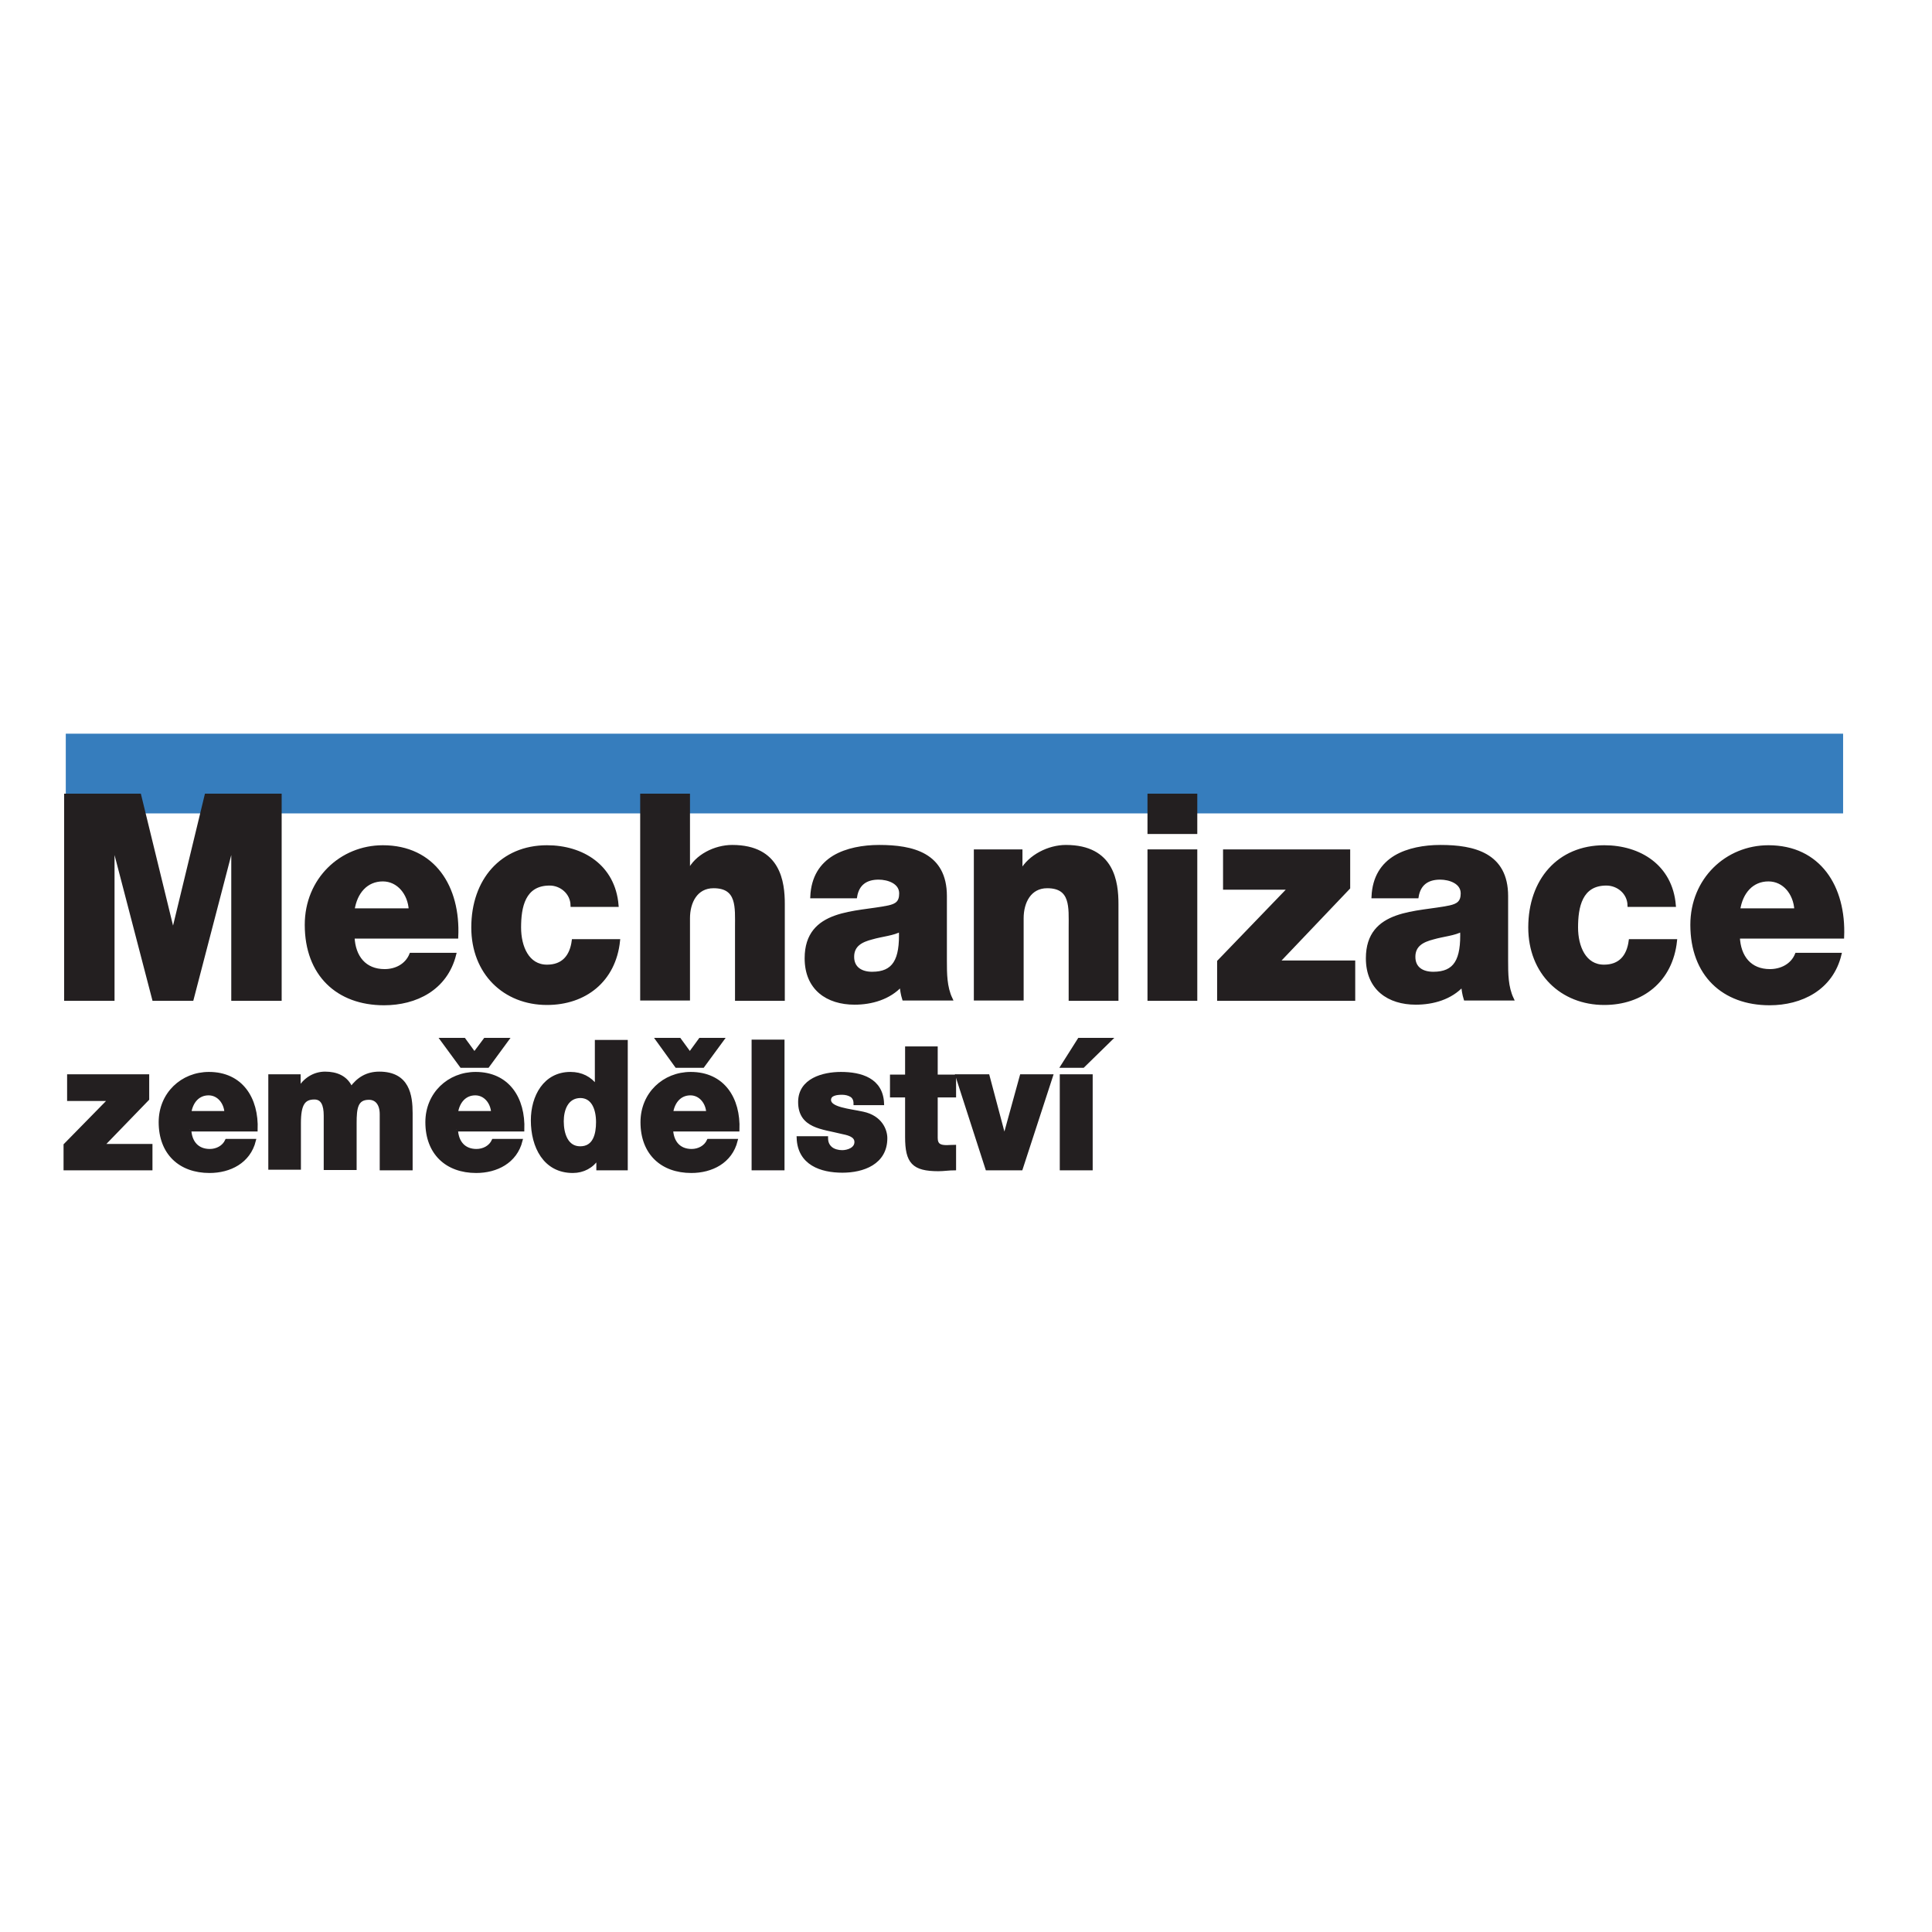 <?xml version="1.0" encoding="UTF-8"?> <svg xmlns="http://www.w3.org/2000/svg" xmlns:xlink="http://www.w3.org/1999/xlink" version="1.1" id="layer" x="0px" y="0px" viewBox="-153 -46 652 652" style="enable-background:new -153 -46 652 652;" xml:space="preserve"> <style type="text/css"> .st0{fill:#367DBD;} .st1{fill:#231F20;} .st2{fill:none;stroke:#231F20;stroke-width:1.106;} </style> <rect x="-130.8" y="201.6" class="st0" width="599.8" height="26.9"></rect> <polyline class="st1" points="-130.8,222.4 -105.9,222.4 -94.7,268.3 -94.5,268.3 -83.4,222.4 -58.5,222.4 -58.5,291.2 -74.4,291.2 -74.4,239 -74.6,239 -88.2,291.2 -101.1,291.2 -114.7,239 -114.9,239 -114.9,291.2 -130.8,291.2 -130.8,222.4 "></polyline> <g> <polygon class="st2" points="-130.8,222.4 -105.9,222.4 -94.7,268.3 -94.5,268.3 -83.4,222.4 -58.5,222.4 -58.5,291.2 -74.4,291.2 -74.4,239 -74.6,239 -88.2,291.2 -101.1,291.2 -114.7,239 -114.9,239 -114.9,291.2 -130.8,291.2 "></polygon> </g> <path class="st1" d="M-33.9,270.2c0.3,6.8,4,11.4,10.7,11.4c3.8,0,7.4-1.8,8.9-5.5H0.4c-2.9,11.6-13.1,16.6-23.8,16.6 c-15.6,0-26.2-9.8-26.2-26.6c0-15.3,11.7-26.3,25.8-26.3c17.1,0,25.7,13.5,25,30.4H-33.9 M-14.5,261.1c-0.3-5.6-4.1-10.2-9.3-10.2 c-5.5,0-9.2,4.1-10.1,10.2H-14.5z"></path> <path class="st2" d="M-14.5,261.1c-0.3-5.6-4.1-10.2-9.3-10.2c-5.5,0-9.2,4.1-10.1,10.2H-14.5z"></path> <path class="st2" d="M-33.9,270.2c0.3,6.8,4,11.4,10.7,11.4c3.8,0,7.4-1.8,8.9-5.5H0.4c-2.9,11.6-13.1,16.6-23.8,16.6 c-15.6,0-26.2-9.8-26.2-26.6c0-15.3,11.7-26.3,25.8-26.3c17.1,0,25.7,13.5,24.9,30.4H-33.9z"></path> <path class="st1" d="M40.1,259.5c-0.1-4.2-3.7-7.2-7.6-7.2c-8.8,0-10.2,7.8-10.2,14.7c0,6.5,2.7,13.1,9.3,13.1 c5.4,0,8.2-3.3,8.9-8.6h15.2c-1.4,13.4-11.3,21.1-24.1,21.1c-14.4,0-25-10.3-25-25.6c0-15.9,9.7-27.2,25-27.2 c11.9,0,22.5,6.5,23.6,19.7H40.1"></path> <path class="st2" d="M40.1,259.5c-0.1-4.2-3.7-7.2-7.6-7.2c-8.8,0-10.2,7.8-10.2,14.7c0,6.5,2.7,13.1,9.3,13.1 c5.4,0,8.2-3.3,8.9-8.6h15.2c-1.4,13.4-11.3,21.1-24.1,21.1c-14.4,0-25-10.3-25-25.6c0-15.9,9.7-27.2,25-27.2 c11.9,0,22.5,6.5,23.6,19.7H40.1z"></path> <path class="st1" d="M63.6,222.4h15.7v25.6h0.2c2.4-5.1,8.8-8.3,14.6-8.3c15.9,0,17.2,12.1,17.2,19.4v32.1H95.6V267 c0-6.8,0.7-13.8-7.8-13.8c-5.9,0-8.5,5.2-8.5,10.7v27.2H63.6V222.4"></path> <path class="st2" d="M63.6,222.4h15.7v25.6h0.2c2.4-5.1,8.8-8.3,14.6-8.3c15.9,0,17.2,12.1,17.2,19.4v32.1H95.6V267 c0-6.8,0.7-13.8-7.8-13.8c-5.9,0-8.5,5.2-8.5,10.7v27.2H63.6V222.4z"></path> <path class="st1" d="M121,256.6c0.3-6.6,3.2-10.8,7.5-13.4c4.2-2.5,9.8-3.5,15.2-3.5c11.3,0,22.3,2.6,22.3,16.7v21.9 c0,4.2,0,8.8,1.9,12.8H152c-0.5-1.6-0.7-3.1-0.9-4.7c-4,4.4-10,6.1-15.7,6.1c-9.1,0-16.3-4.8-16.3-15.1c0-16.3,16.9-15,27.8-17.3 c2.7-0.6,4.1-1.6,4.1-4.6c0-3.8-4.3-5.2-7.5-5.2c-4.3,0-7.1,2-7.8,6.3H121 M141.3,282.5c7.4,0,10-4.4,9.6-14.7 c-2.2,1.4-6.3,1.7-9.7,2.7c-3.5,0.9-6.5,2.4-6.5,6.4C134.7,280.9,137.8,282.5,141.3,282.5z"></path> <path class="st2" d="M141.3,282.5c7.4,0,10-4.4,9.6-14.7c-2.2,1.4-6.3,1.7-9.7,2.7c-3.5,0.9-6.5,2.4-6.5,6.4 C134.7,280.9,137.8,282.5,141.3,282.5z"></path> <path class="st2" d="M121,256.6c0.3-6.6,3.2-10.8,7.5-13.4c4.2-2.5,9.8-3.5,15.2-3.5c11.3,0,22.3,2.6,22.3,16.7v21.9 c0,4.2,0,8.8,1.9,12.8H152c-0.5-1.6-0.7-3.1-0.9-4.7c-4,4.4-10,6.1-15.7,6.1c-9.1,0-16.3-4.8-16.3-15.1c0-16.3,16.9-15,27.8-17.3 c2.7-0.6,4.1-1.6,4.1-4.6c0-3.8-4.3-5.2-7.5-5.2c-4.3,0-7.1,2-7.8,6.3H121z"></path> <path class="st1" d="M176.3,241.2h15.2v6.8h0.2c2.8-5.1,9.3-8.3,15-8.3c15.9,0,17.2,12.1,17.2,19.4v32.1h-15.7V267 c0-6.8,0.7-13.8-7.8-13.8c-5.9,0-8.5,5.2-8.5,10.7v27.2h-15.7V241.2"></path> <path class="st2" d="M176.3,241.2h15.2v6.8h0.2c2.8-5.1,9.3-8.3,15-8.3c15.9,0,17.2,12.1,17.2,19.4v32.1h-15.7V267 c0-6.8,0.7-13.8-7.8-13.8c-5.9,0-8.5,5.2-8.5,10.7v27.2h-15.7V241.2z"></path> <path class="st1" d="M250.5,234.9h-15.7v-12.5h15.7V234.9z M234.8,241.2h15.7v50h-15.7V241.2z"></path> <path class="st2" d="M250.5,234.9h-15.7v-12.5h15.7V234.9z M234.8,241.2h15.7v50h-15.7V241.2z"></path> <polyline class="st1" points="258.3,278.5 282.2,253.7 260.3,253.7 260.3,241.2 302.1,241.2 302.1,253.6 278.2,278.7 303.8,278.7 303.8,291.2 258.3,291.2 258.3,278.5 "></polyline> <polygon class="st2" points="258.3,278.5 282.2,253.7 260.3,253.7 260.3,241.2 302.1,241.2 302.1,253.6 278.2,278.7 303.8,278.7 303.8,291.2 258.3,291.2 "></polygon> <path class="st1" d="M310.4,256.6c0.3-6.6,3.2-10.8,7.5-13.4c4.2-2.5,9.8-3.5,15.2-3.5c11.3,0,22.3,2.6,22.3,16.7v21.9 c0,4.2,0,8.8,1.9,12.8h-15.8c-0.5-1.6-0.7-3.1-0.9-4.7c-4,4.4-10,6.1-15.8,6.1c-9.1,0-16.3-4.8-16.3-15.1c0-16.3,16.9-15,27.8-17.3 c2.7-0.6,4.2-1.6,4.2-4.6c0-3.8-4.3-5.2-7.5-5.2c-4.3,0-7.1,2-7.9,6.3H310.4 M330.7,282.5c7.4,0,10-4.4,9.6-14.7 c-2.2,1.4-6.3,1.7-9.7,2.7c-3.5,0.9-6.5,2.4-6.5,6.4C324.1,280.9,327.1,282.5,330.7,282.5z"></path> <path class="st2" d="M330.7,282.5c7.4,0,10-4.4,9.6-14.7c-2.2,1.4-6.3,1.7-9.7,2.7c-3.5,0.9-6.5,2.4-6.5,6.4 C324.1,280.9,327.1,282.5,330.7,282.5z"></path> <path class="st2" d="M310.4,256.6c0.3-6.6,3.2-10.8,7.5-13.4c4.2-2.5,9.8-3.5,15.2-3.5c11.3,0,22.3,2.6,22.3,16.7v21.9 c0,4.2,0,8.8,1.9,12.8h-15.8c-0.5-1.6-0.7-3.1-0.9-4.7c-4,4.4-10,6.1-15.8,6.1c-9.1,0-16.3-4.8-16.3-15.1c0-16.3,16.9-15,27.8-17.3 c2.7-0.6,4.2-1.6,4.2-4.6c0-3.8-4.3-5.2-7.5-5.2c-4.3,0-7.1,2-7.8,6.3H310.4z"></path> <path class="st1" d="M396.8,259.5c-0.1-4.2-3.7-7.2-7.7-7.2c-8.7,0-10.1,7.8-10.1,14.7c0,6.5,2.7,13.1,9.3,13.1 c5.4,0,8.2-3.3,8.9-8.6h15.2c-1.4,13.4-11.3,21.1-24,21.1c-14.4,0-25.1-10.3-25.1-25.6c0-15.9,9.7-27.2,25.1-27.2 c11.9,0,22.5,6.5,23.6,19.7H396.8"></path> <path class="st2" d="M396.8,259.5c-0.1-4.2-3.7-7.2-7.7-7.2c-8.7,0-10.1,7.8-10.1,14.7c0,6.5,2.7,13.1,9.3,13.1 c5.4,0,8.2-3.3,8.9-8.6h15.2c-1.4,13.4-11.3,21.1-24,21.1c-14.4,0-25.1-10.3-25.1-25.6c0-15.9,9.7-27.2,25.1-27.2 c11.9,0,22.5,6.5,23.6,19.7H396.8z"></path> <g> <path class="st1" d="M433.6,270.2c0.3,6.8,4,11.4,10.7,11.4c3.8,0,7.5-1.8,9-5.5h14.6c-2.8,11.6-13.1,16.6-23.7,16.6 c-15.6,0-26.2-9.8-26.2-26.6c0-15.3,11.7-26.3,25.8-26.3c17.1,0,25.7,13.5,25,30.4H433.6 M453.1,261.1c-0.3-5.6-4-10.2-9.3-10.2 c-5.5,0-9.2,4.1-10.1,10.2H453.1z"></path> </g> <path class="st2" d="M453.1,261.1c-0.3-5.6-4-10.2-9.3-10.2c-5.5,0-9.2,4.1-10.1,10.2H453.1z"></path> <path class="st2" d="M433.6,270.2c0.3,6.8,4,11.4,10.7,11.4c3.8,0,7.5-1.8,9-5.5h14.6c-2.8,11.6-13.1,16.6-23.7,16.6 c-15.6,0-26.2-9.8-26.2-26.6c0-15.3,11.7-26.3,25.8-26.3c17.1,0,25.7,13.5,25,30.4H433.6z"></path> <polyline class="st1" points="-131,340.4 -115.9,325 -129.8,325 -129.8,317.1 -103.2,317.1 -103.2,324.9 -118.4,340.6 -102.1,340.6 -102.1,348.4 -131,348.4 -131,340.4 "></polyline> <g> <polygon class="st2" points="-131,340.4 -115.9,325 -129.8,325 -129.8,317.1 -103.2,317.1 -103.2,324.9 -118.4,340.6 -102.1,340.6 -102.1,348.4 -131,348.4 "></polygon> </g> <path class="st1" d="M-89,335.2c0.2,4.3,2.6,7.1,6.8,7.1c2.4,0,4.8-1.2,5.7-3.4h9.3c-1.8,7.2-8.3,10.3-15.1,10.3 c-9.9,0-16.6-6.1-16.6-16.6c0-9.6,7.4-16.4,16.4-16.4c10.9,0,16.4,8.4,15.9,19H-89 M-76.7,329.5c-0.2-3.5-2.6-6.4-5.9-6.4 c-3.5,0-5.8,2.6-6.4,6.4H-76.7z"></path> <path class="st2" d="M-76.7,329.5c-0.2-3.5-2.6-6.4-5.9-6.4c-3.5,0-5.8,2.6-6.4,6.4H-76.7z"></path> <path class="st2" d="M-89,335.2c0.2,4.3,2.6,7.1,6.8,7.1c2.4,0,4.7-1.2,5.7-3.4h9.3c-1.8,7.2-8.3,10.4-15.1,10.4 c-9.9,0-16.6-6.1-16.6-16.6c0-9.6,7.4-16.4,16.4-16.4c10.9,0,16.3,8.4,15.9,19H-89z"></path> <path class="st1" d="M-61.8,317.1h9.7v4.3h0.1c1.8-3.1,5-5.2,8.7-5.2c3.8,0,7.2,1.3,8.8,5.1c2.4-3.3,5.4-5.1,9.5-5.1 c9.7,0,10.7,7.5,10.7,13.5v18.7h-10V330c0-3.4-1.6-5.4-4.2-5.4c-4.3,0-4.7,3.4-4.7,8.4v15.3h-10v-17.8c0-3.7-1-6-3.7-6 c-3.6,0-5.1,2.1-5.1,8.5v15.2h-9.9V317.1"></path> <path class="st2" d="M-61.8,317.1h9.7v4.3h0.1c1.8-3.1,5-5.2,8.7-5.2c3.8,0,7.2,1.3,8.8,5.1c2.4-3.3,5.4-5.1,9.5-5.1 c9.7,0,10.7,7.5,10.7,13.5v18.7h-10V330c0-3.4-1.6-5.4-4.2-5.4c-4.3,0-4.7,3.4-4.7,8.4v15.3h-10v-17.8c0-3.7-1-6-3.7-6 c-3.6,0-5.1,2.1-5.1,8.5v15.2h-9.9V317.1z"></path> <path class="st1" d="M1,335.2c0.2,4.3,2.6,7.1,6.8,7.1c2.4,0,4.7-1.2,5.7-3.4h9.3c-1.8,7.2-8.3,10.3-15.1,10.3 c-9.9,0-16.6-6.1-16.6-16.6c0-9.6,7.4-16.4,16.4-16.4c10.9,0,16.3,8.4,15.9,19H1 M2.7,313.8l-6.5-9h7.5l3.5,4.8l3.5-4.8h7.5l-6.6,9 H2.7z M13.3,329.5c-0.2-3.5-2.6-6.4-5.9-6.4c-3.5,0-5.8,2.6-6.4,6.4H13.3z"></path> <path class="st2" d="M13.3,329.5c-0.2-3.5-2.6-6.4-5.9-6.4c-3.5,0-5.8,2.6-6.4,6.4H13.3z"></path> <polygon class="st2" points="2.7,313.8 -3.9,304.8 3.6,304.8 7.1,309.6 10.7,304.8 18.2,304.8 11.6,313.8 "></polygon> <path class="st2" d="M1,335.2c0.2,4.3,2.6,7.1,6.8,7.1c2.4,0,4.7-1.2,5.7-3.4h9.3c-1.8,7.2-8.3,10.4-15.1,10.4 c-9.9,0-16.6-6.1-16.6-16.6c0-9.6,7.4-16.4,16.4-16.4c10.9,0,16.3,8.4,15.9,19H1z"></path> <path class="st1" d="M58.3,348.4h-9.5v-3.6h-0.1c-1.9,3-4.9,4.5-8.4,4.5c-9.5,0-13.6-8.4-13.6-17.2c0-8.1,4.2-15.8,12.8-15.8 c3.7,0,6.6,1.4,8.7,4.3h0.1v-15.1h10V348.4 M36.7,332.4c0,4.3,1.5,9,6.1,9c4.9,0,5.9-4.7,5.9-8.7c0-4.5-1.6-8.7-5.9-8.7 C38.2,324.1,36.7,328.5,36.7,332.4z"></path> <path class="st2" d="M36.7,332.4c0,4.3,1.5,9,6.1,9c4.9,0,5.9-4.7,5.9-8.7c0-4.5-1.6-8.7-5.9-8.7C38.2,324.1,36.7,328.5,36.7,332.4z "></path> <path class="st2" d="M58.3,348.4h-9.5v-3.6h-0.1c-1.9,2.9-4.9,4.5-8.4,4.5c-9.5,0-13.6-8.4-13.6-17.2c0-8.1,4.2-15.8,12.8-15.8 c3.7,0,6.6,1.5,8.7,4.3h0.1v-15.1h10V348.4z"></path> <path class="st1" d="M73.6,335.2c0.2,4.3,2.6,7.1,6.8,7.1c2.4,0,4.7-1.2,5.7-3.4h9.3c-1.8,7.2-8.3,10.3-15.1,10.3 c-9.9,0-16.6-6.1-16.6-16.6c0-9.6,7.4-16.4,16.4-16.4c10.9,0,16.3,8.4,15.9,19H73.6 M75.3,313.8l-6.5-9h7.5l3.5,4.8l3.5-4.8h7.5 l-6.6,9H75.3z M85.9,329.5c-0.2-3.5-2.6-6.4-5.9-6.4c-3.5,0-5.8,2.6-6.4,6.4H85.9z"></path> <path class="st2" d="M85.9,329.5c-0.2-3.5-2.6-6.4-5.9-6.4c-3.5,0-5.8,2.6-6.4,6.4H85.9z"></path> <polygon class="st2" points="75.3,313.8 68.8,304.8 76.3,304.8 79.8,309.6 83.3,304.8 90.8,304.8 84.2,313.8 "></polygon> <path class="st2" d="M73.6,335.2c0.2,4.3,2.6,7.1,6.8,7.1c2.4,0,4.7-1.2,5.7-3.4h9.3c-1.8,7.2-8.3,10.4-15.1,10.4 c-9.9,0-16.6-6.1-16.6-16.6c0-9.6,7.4-16.4,16.4-16.4c10.9,0,16.3,8.4,15.9,19H73.6z"></path> <rect x="101.2" y="305.4" class="st1" width="10" height="43"></rect> <rect x="101.2" y="305.4" class="st2" width="10" height="43"></rect> <path class="st1" d="M125.9,338.1c0,1.6,0.6,2.7,1.6,3.5c0.9,0.7,2.3,1.1,3.7,1.1c1.9,0,4.7-0.9,4.7-3.3c0-2.4-3.1-2.9-4.9-3.3 c-6.3-1.6-14.1-1.8-14.1-10.2c0-7.5,7.9-9.6,13.9-9.6c6.7,0,13.7,2,14,10.1h-9.2c0-1.3-0.5-2.2-1.3-2.7c-0.8-0.5-1.9-0.8-3.1-0.8 c-1.6,0-4.3,0.2-4.3,2.3c0,3,6.7,3.5,11.3,4.5c6.1,1.3,7.7,5.8,7.7,8.4c0,8.4-7.7,11.1-14.6,11.1c-7.2,0-14.6-2.5-14.9-11.2H125.9"></path> <path class="st2" d="M125.9,338.1c0,1.6,0.6,2.7,1.6,3.5c0.9,0.7,2.3,1.1,3.7,1.1c1.9,0,4.7-0.9,4.7-3.3c0-2.4-3.1-2.9-4.9-3.3 c-6.3-1.6-14.1-1.8-14.1-10.2c0-7.5,7.9-9.6,13.9-9.6c6.7,0,13.7,2,14,10.1h-9.2c0-1.3-0.5-2.2-1.3-2.7c-0.8-0.5-1.9-0.8-3.1-0.8 c-1.6,0-4.3,0.2-4.3,2.3c0,3,6.7,3.5,11.3,4.5c6.1,1.3,7.7,5.8,7.7,8.4c0,8.4-7.7,11.1-14.6,11.1c-7.2,0-14.6-2.5-14.9-11.2H125.9z"></path> <path class="st1" d="M169.1,323.8h-6.2V338c0,2.5,1.4,3,3.6,3c0.8,0,1.7-0.1,2.6-0.1v7.5c-1.8,0-3.6,0.3-5.4,0.3 c-8.5,0-10.7-2.5-10.7-11v-13.9h-5.1v-6.6h5.1v-9.5h9.9v9.5h6.2V323.8"></path> <path class="st2" d="M169.1,323.8h-6.2V338c0,2.5,1.4,3,3.6,3c0.8,0,1.7-0.1,2.6-0.1v7.5c-1.8,0-3.6,0.3-5.4,0.3 c-8.5,0-10.7-2.5-10.7-11v-13.9h-5.1v-6.6h5.1v-9.5h9.9v9.5h6.2V323.8z"></path> <polyline class="st1" points="191.6,348.4 180.1,348.4 170,317.1 180.4,317.1 185.9,337.8 186,337.8 191.7,317.1 201.8,317.1 191.6,348.4 "></polyline> <polygon class="st2" points="191.6,348.4 180.1,348.4 170,317.1 180.4,317.1 185.9,337.8 186,337.8 191.7,317.1 201.8,317.1 "></polygon> <path class="st1" d="M221.7,304.8l-9.2,9h-7l5.7-9H221.7 M215.2,348.4h-10v-31.3h10V348.4z"></path> <path class="st2" d="M221.7,304.8l-9.2,9h-7l5.7-9H221.7z M215.2,348.4h-10v-31.3h10V348.4z"></path> </svg> 